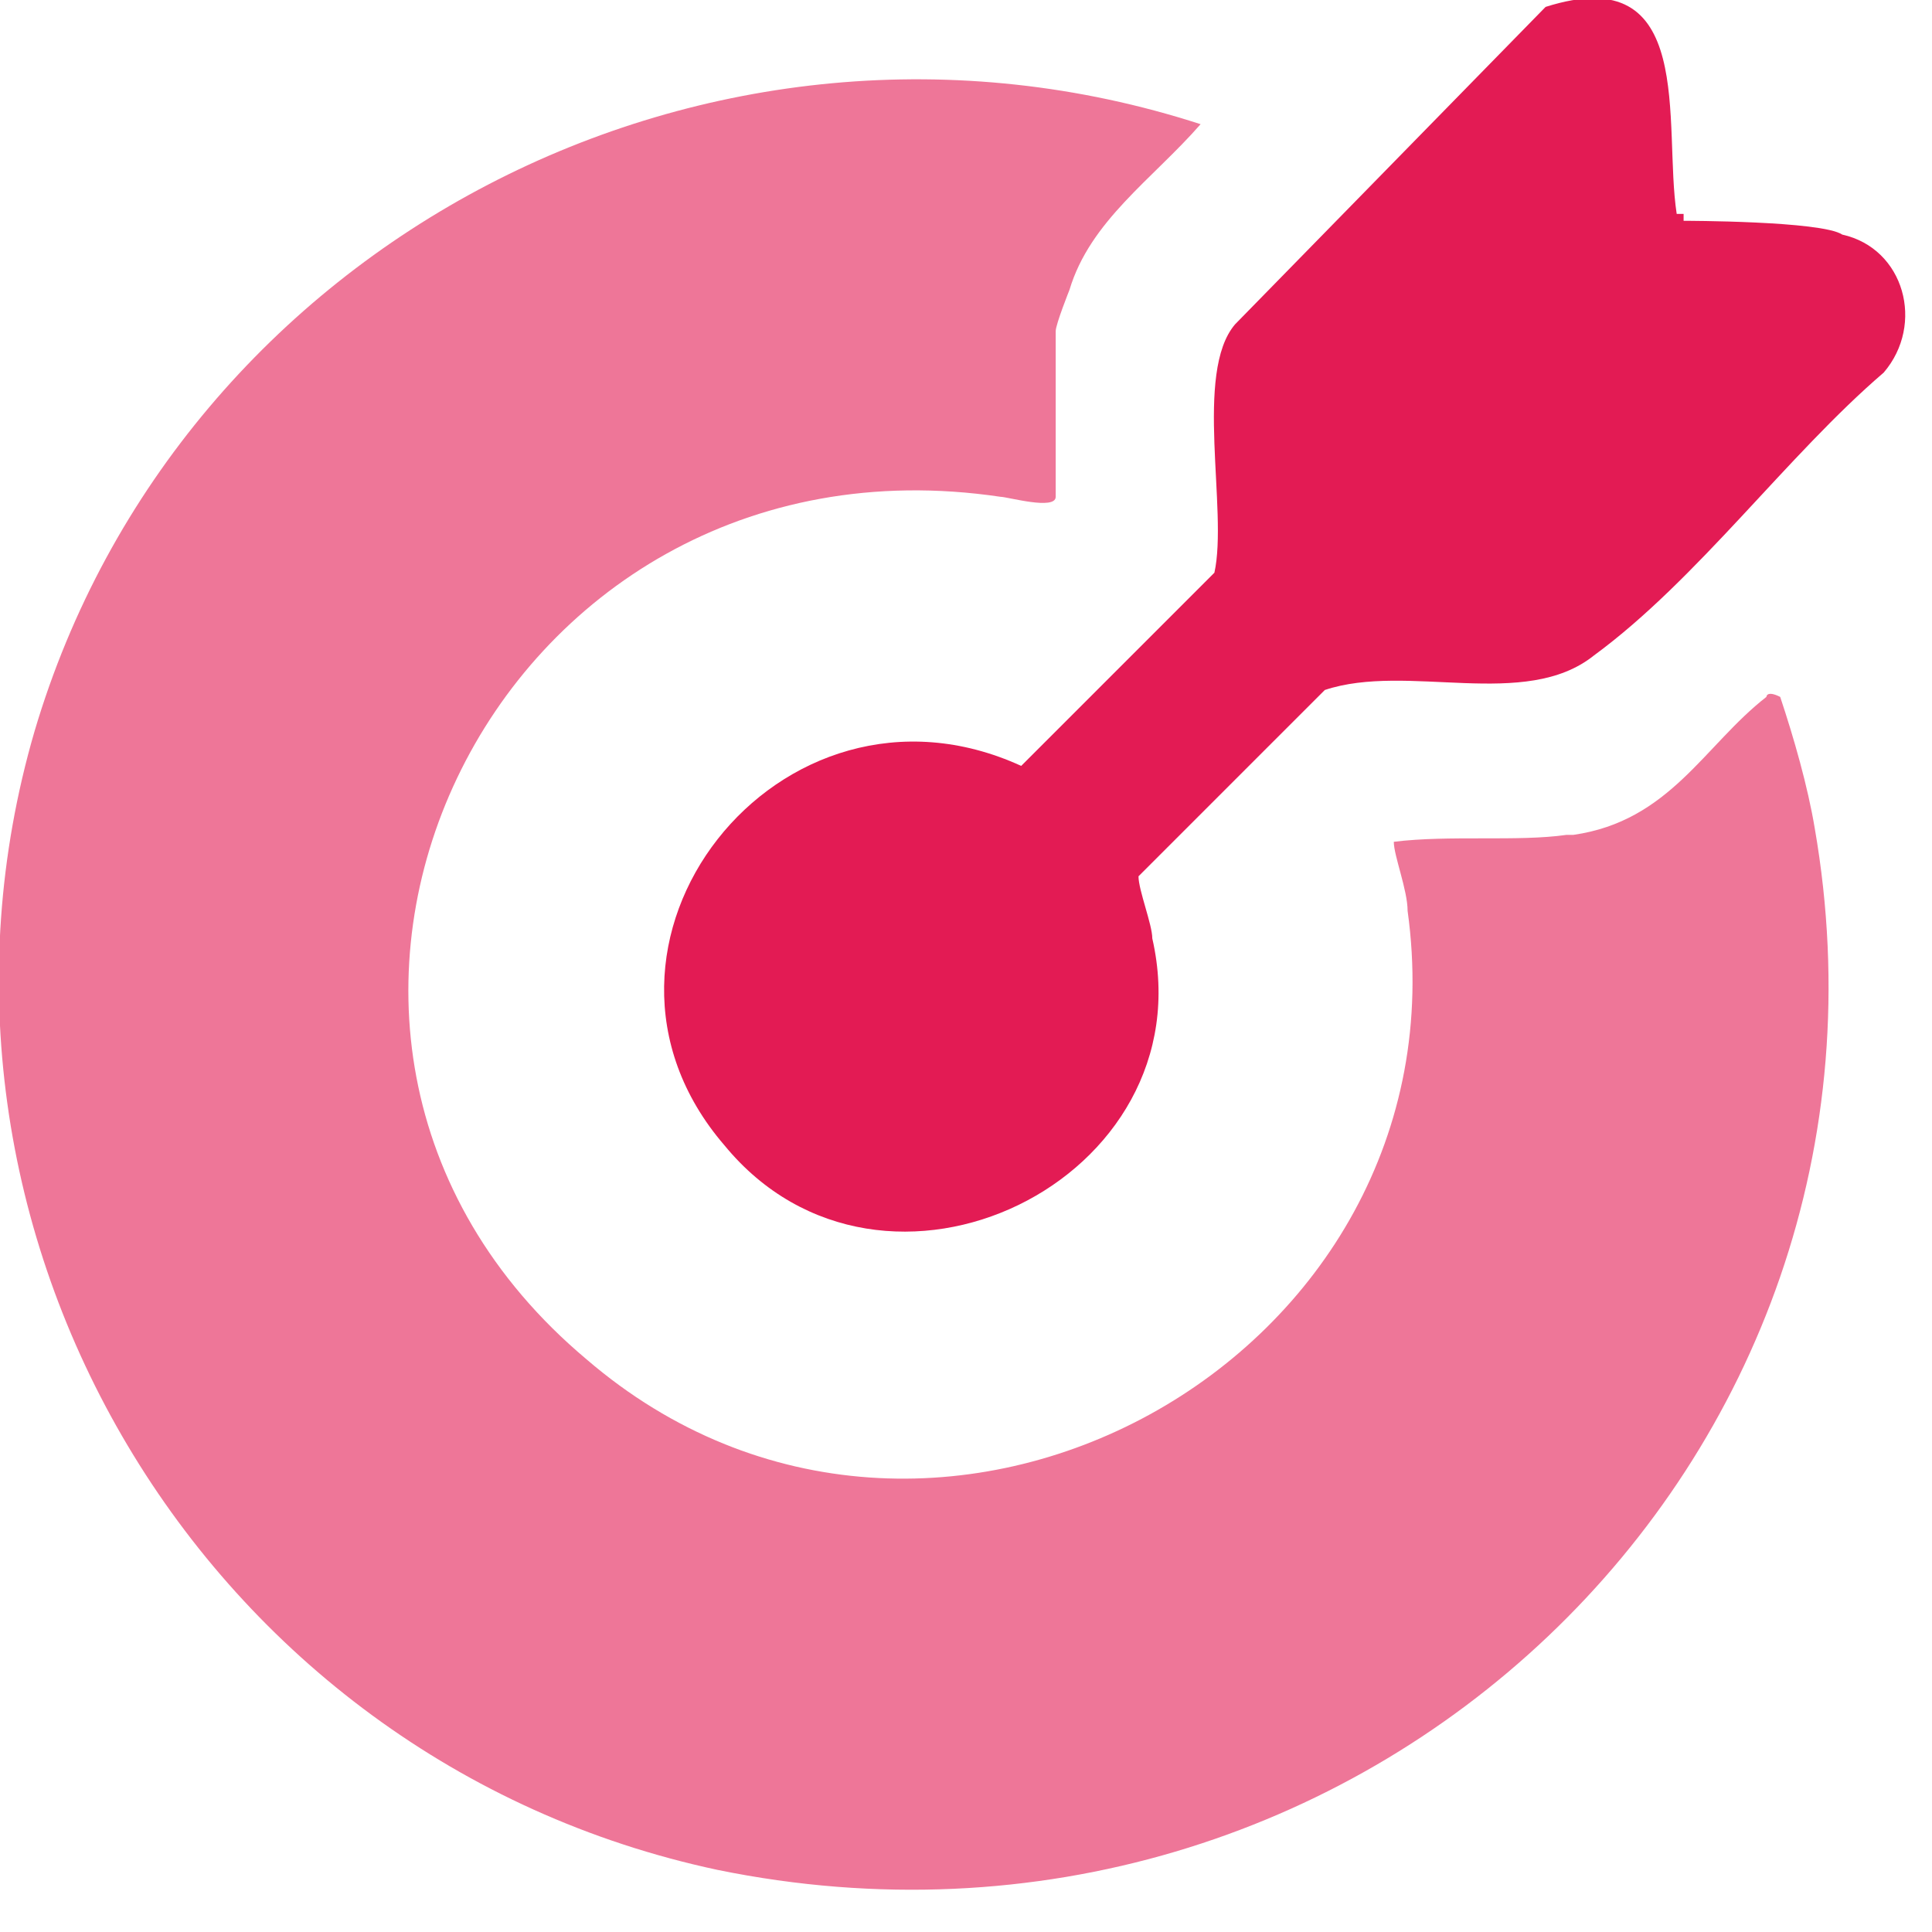 <?xml version="1.0" encoding="utf-8"?>
<svg xmlns="http://www.w3.org/2000/svg" id="Layer_1" version="1.1" viewBox="0 0 28 28">
  <defs>
    <style>
      .st0, .st1 {
        fill: #e31b54;
      }

      .st1 {
        isolation: isolate;
        opacity: .6;
      }
    </style>
  </defs>
  <path class="st1" d="M22.8,12.1c1.4-.2,1.9-1.3,2.8-2,0,0,0-.1.2,0,.2.6.4,1.3.5,1.9,1.6,9.2-6.6,17-15.9,15.1C2.9,25.5-1.6,17.8.5,10.6,2.6,3.5,10.3-.5,17.4,1.8c-.7.8-1.6,1.4-1.9,2.4,0,0-.2.5-.2.6v2.4c0,.2-.7,0-.8,0-7.4-1.1-11.6,7.8-6,12.5,5,4.3,12.8,0,11.9-6.5,0-.3-.2-.8-.2-1h0c.8-.1,1.8,0,2.5-.1h.1Z"/>
  <path class="st0" d="M24.4,3.2s2,0,2.3.2c.9.2,1.2,1.3.6,2-1.4,1.2-2.7,3-4.2,4.1-1,.8-2.7.1-3.9.5l-2.7,2.7c0,.2.2.7.2.9.8,3.5-3.9,5.8-6.2,3-2.5-2.9.8-7.1,4.3-5.5l2.8-2.8c.2-.9-.3-2.9.3-3.6L22.4.1c2.2-.7,1.7,1.7,1.9,3h.1Z"/>
</svg>